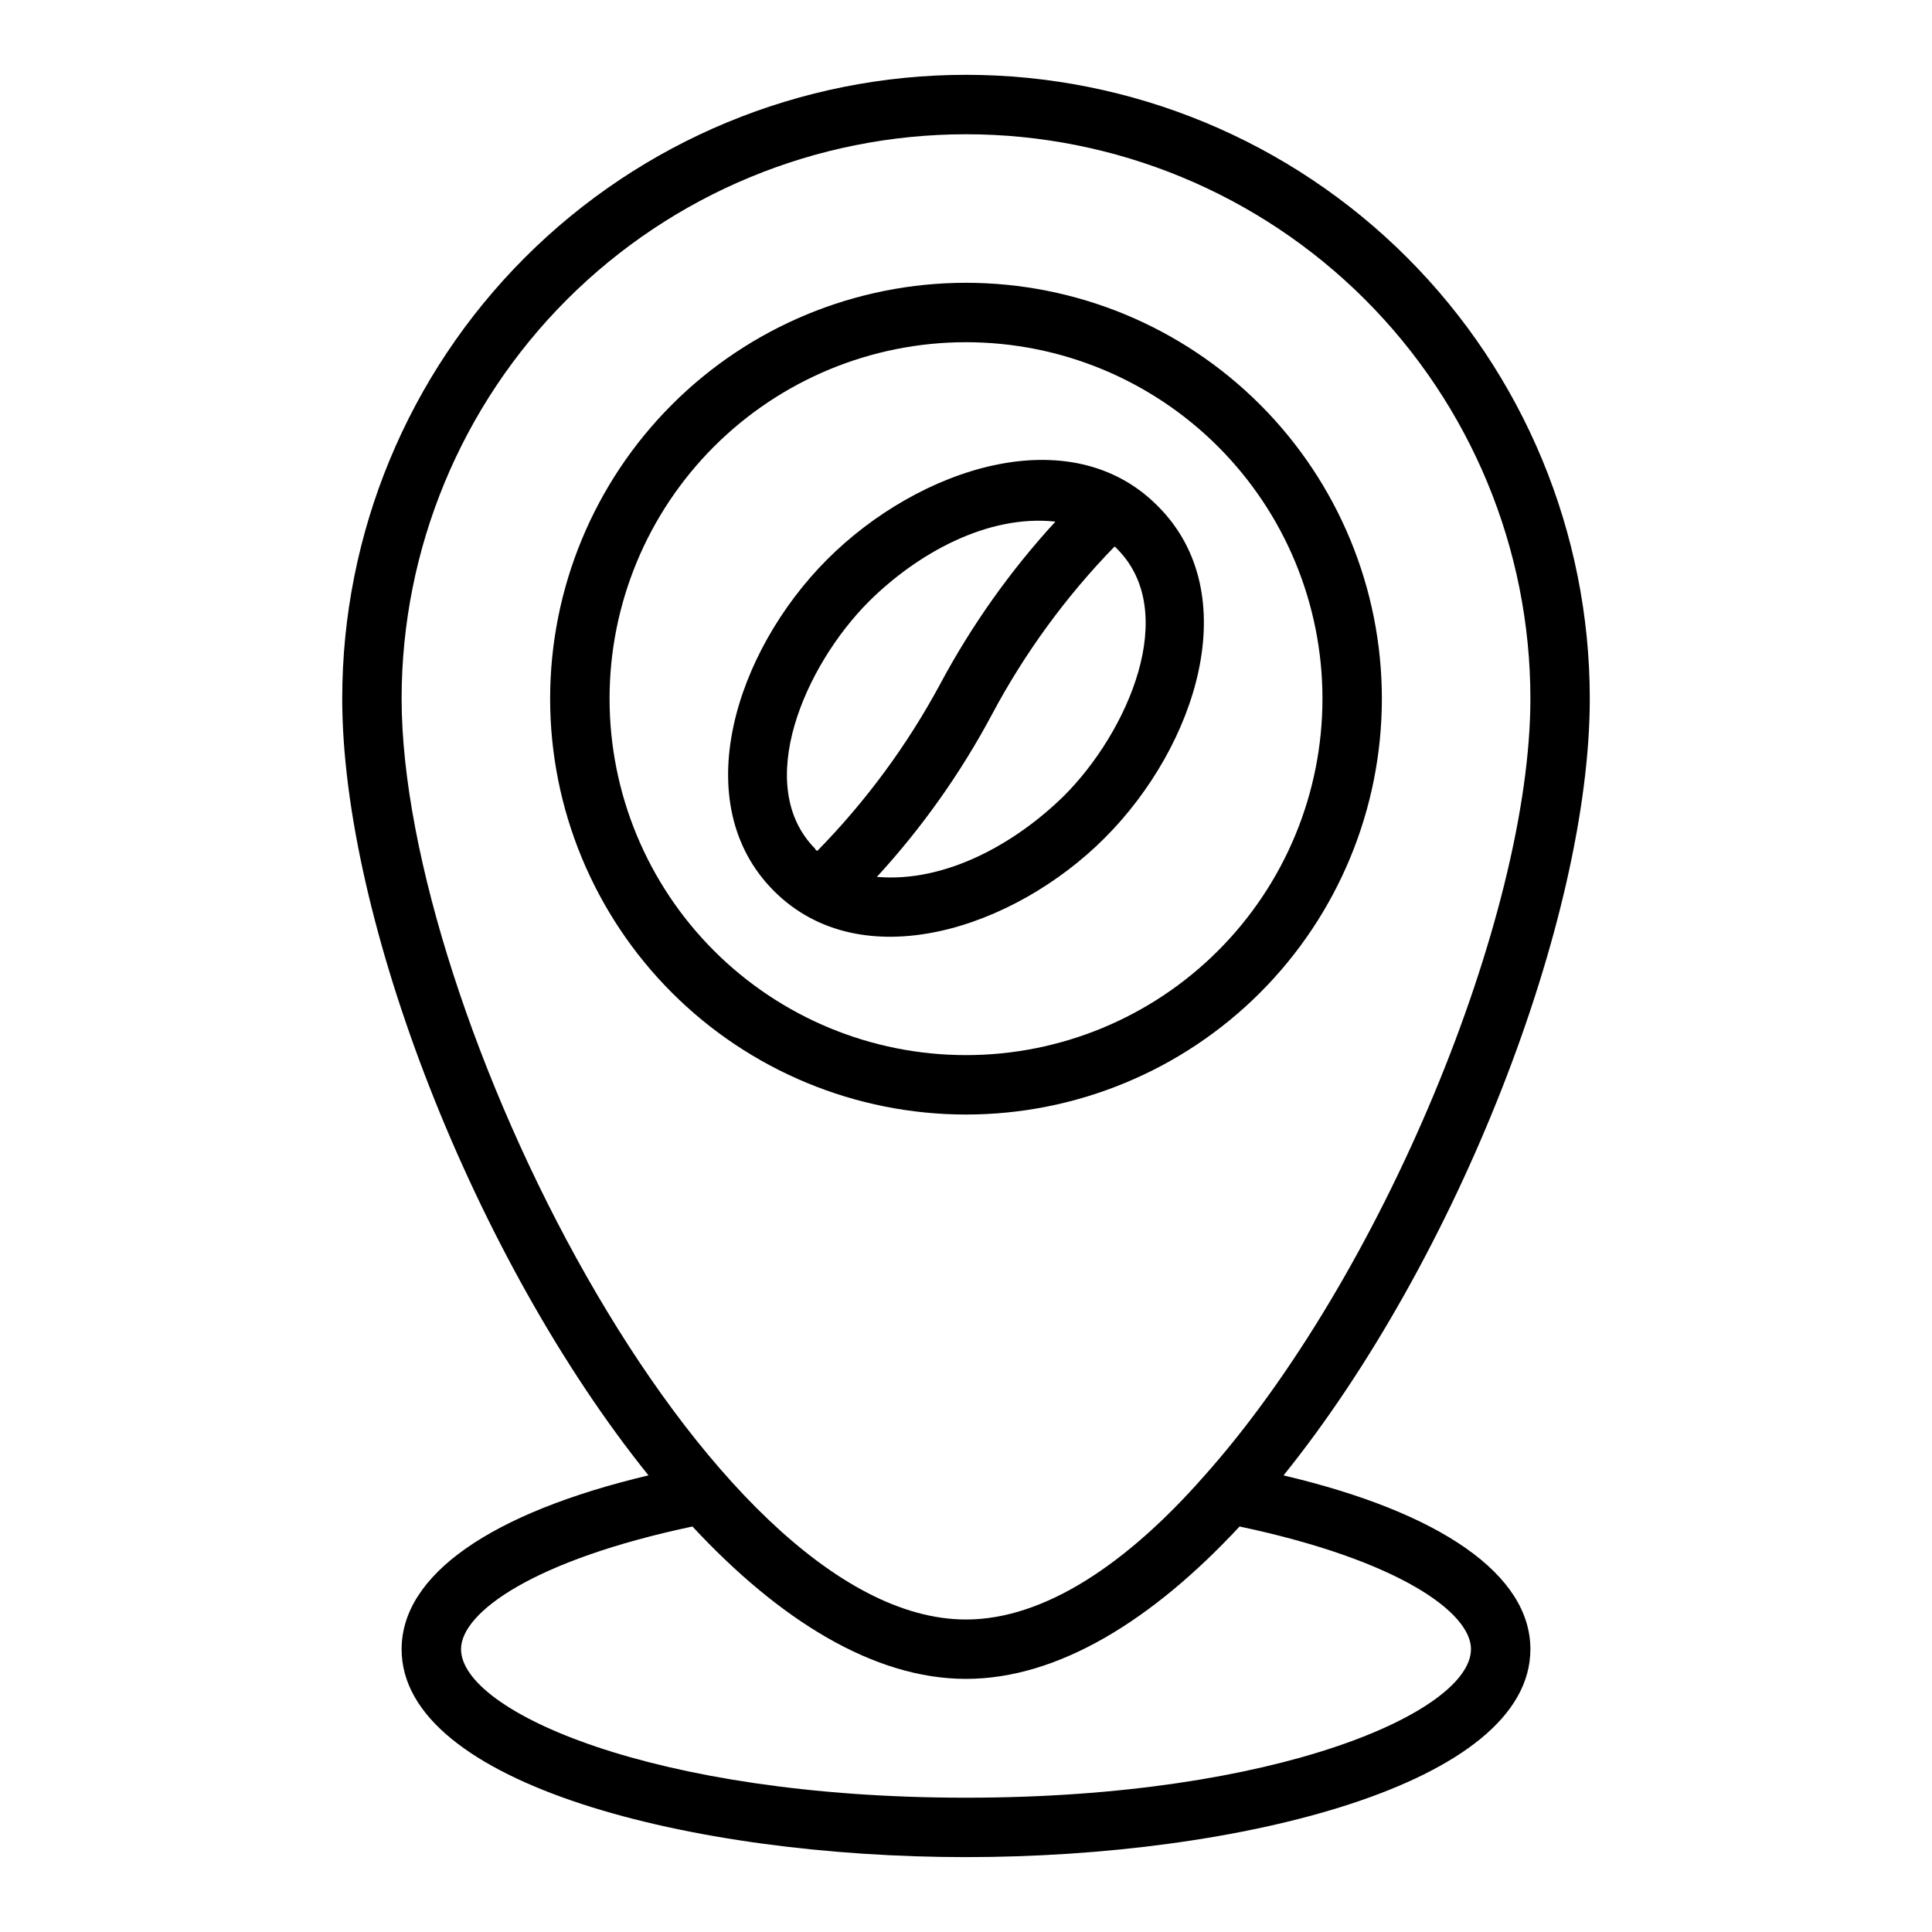 <?xml version="1.0" encoding="UTF-8"?>
<!-- The Best Svg Icon site in the world: iconSvg.co, Visit us! https://iconsvg.co -->
<svg fill="#000000" width="800px" height="800px" version="1.1" viewBox="144 144 512 512" xmlns="http://www.w3.org/2000/svg">
 <g>
  <path d="m250.43 581.05c0 35.816 77.066 55.105 149.57 55.105 72.5 0 149.57-19.285 149.57-55.105 0-19.68-23.617-36.211-65.418-46.051 46.207-57.387 81.16-147.6 81.16-205.86 0-43.84-17.418-85.891-48.422-116.89-31-31.004-73.047-48.422-116.89-48.422s-85.895 17.418-116.89 48.422c-31.004 31-48.418 73.051-48.418 116.89 0 58.254 34.953 148.46 81.16 205.85-41.801 9.922-65.418 26.375-65.418 46.055zm283.39 0c0 16.453-50.934 39.359-133.82 39.359s-133.82-22.906-133.82-39.359c0-9.762 19.285-23.617 61.324-32.512 22.906 24.641 47.938 40.383 72.5 40.383s49.594-15.742 72.5-40.383c42.035 8.895 61.324 22.75 61.324 32.512zm-133.82-401.47c39.668 0 77.711 15.758 105.76 43.809 28.051 28.047 43.809 66.09 43.809 105.76 0 57.625-39.359 153.35-86.594 206.17-20.309 23.066-42.191 37.867-62.973 37.867-68.801 0-149.57-161.3-149.57-244.03v-0.004c0-39.668 15.758-77.711 43.809-105.76 28.051-28.051 66.094-43.809 105.76-43.809z"/>
  <path d="m510.21 329.15c0-29.227-11.613-57.258-32.281-77.926-20.668-20.668-48.699-32.281-77.926-32.281-29.23 0-57.262 11.613-77.93 32.281-20.668 20.668-32.281 48.699-32.281 77.926 0 29.23 11.613 57.262 32.281 77.93 20.668 20.668 48.699 32.281 77.93 32.281 29.227 0 57.258-11.613 77.926-32.281s32.281-48.699 32.281-77.93zm-204.67 0c0-25.051 9.953-49.078 27.668-66.793 17.715-17.719 41.742-27.668 66.797-27.668 25.051 0 49.078 9.949 66.793 27.668 17.719 17.715 27.668 41.742 27.668 66.793 0 25.055-9.949 49.082-27.668 66.797-17.715 17.719-41.742 27.668-66.793 27.668-25.055 0-49.082-9.949-66.797-27.668-17.715-17.715-27.668-41.742-27.668-66.797z"/>
  <path d="m450.93 278.22c-23.223-23.617-63.527-10.234-87.773 14.09-24.246 24.324-37.234 64.551-14.09 87.773 23.145 23.223 63.527 10.234 87.773-14.09 24.246-24.324 37.234-64.551 14.09-87.773zm-76.672 25.191c12.832-12.754 31.488-23.145 49.438-21.176h-0.004c-11.945 13.012-22.211 27.48-30.543 43.059-8.711 16.172-19.656 31.039-32.512 44.16 0 0-0.473 0-0.629-0.551-16.609-16.766-2.676-48.57 14.25-65.492zm2.125 72.973c11.926-12.988 22.16-27.43 30.465-42.98 8.68-16.312 19.629-31.312 32.512-44.559 0.242 0.141 0.457 0.328 0.629 0.555 16.848 16.766 2.914 48.57-14.012 65.496-12.988 12.75-31.488 23.062-49.594 21.488z"/>
 </g>
</svg>